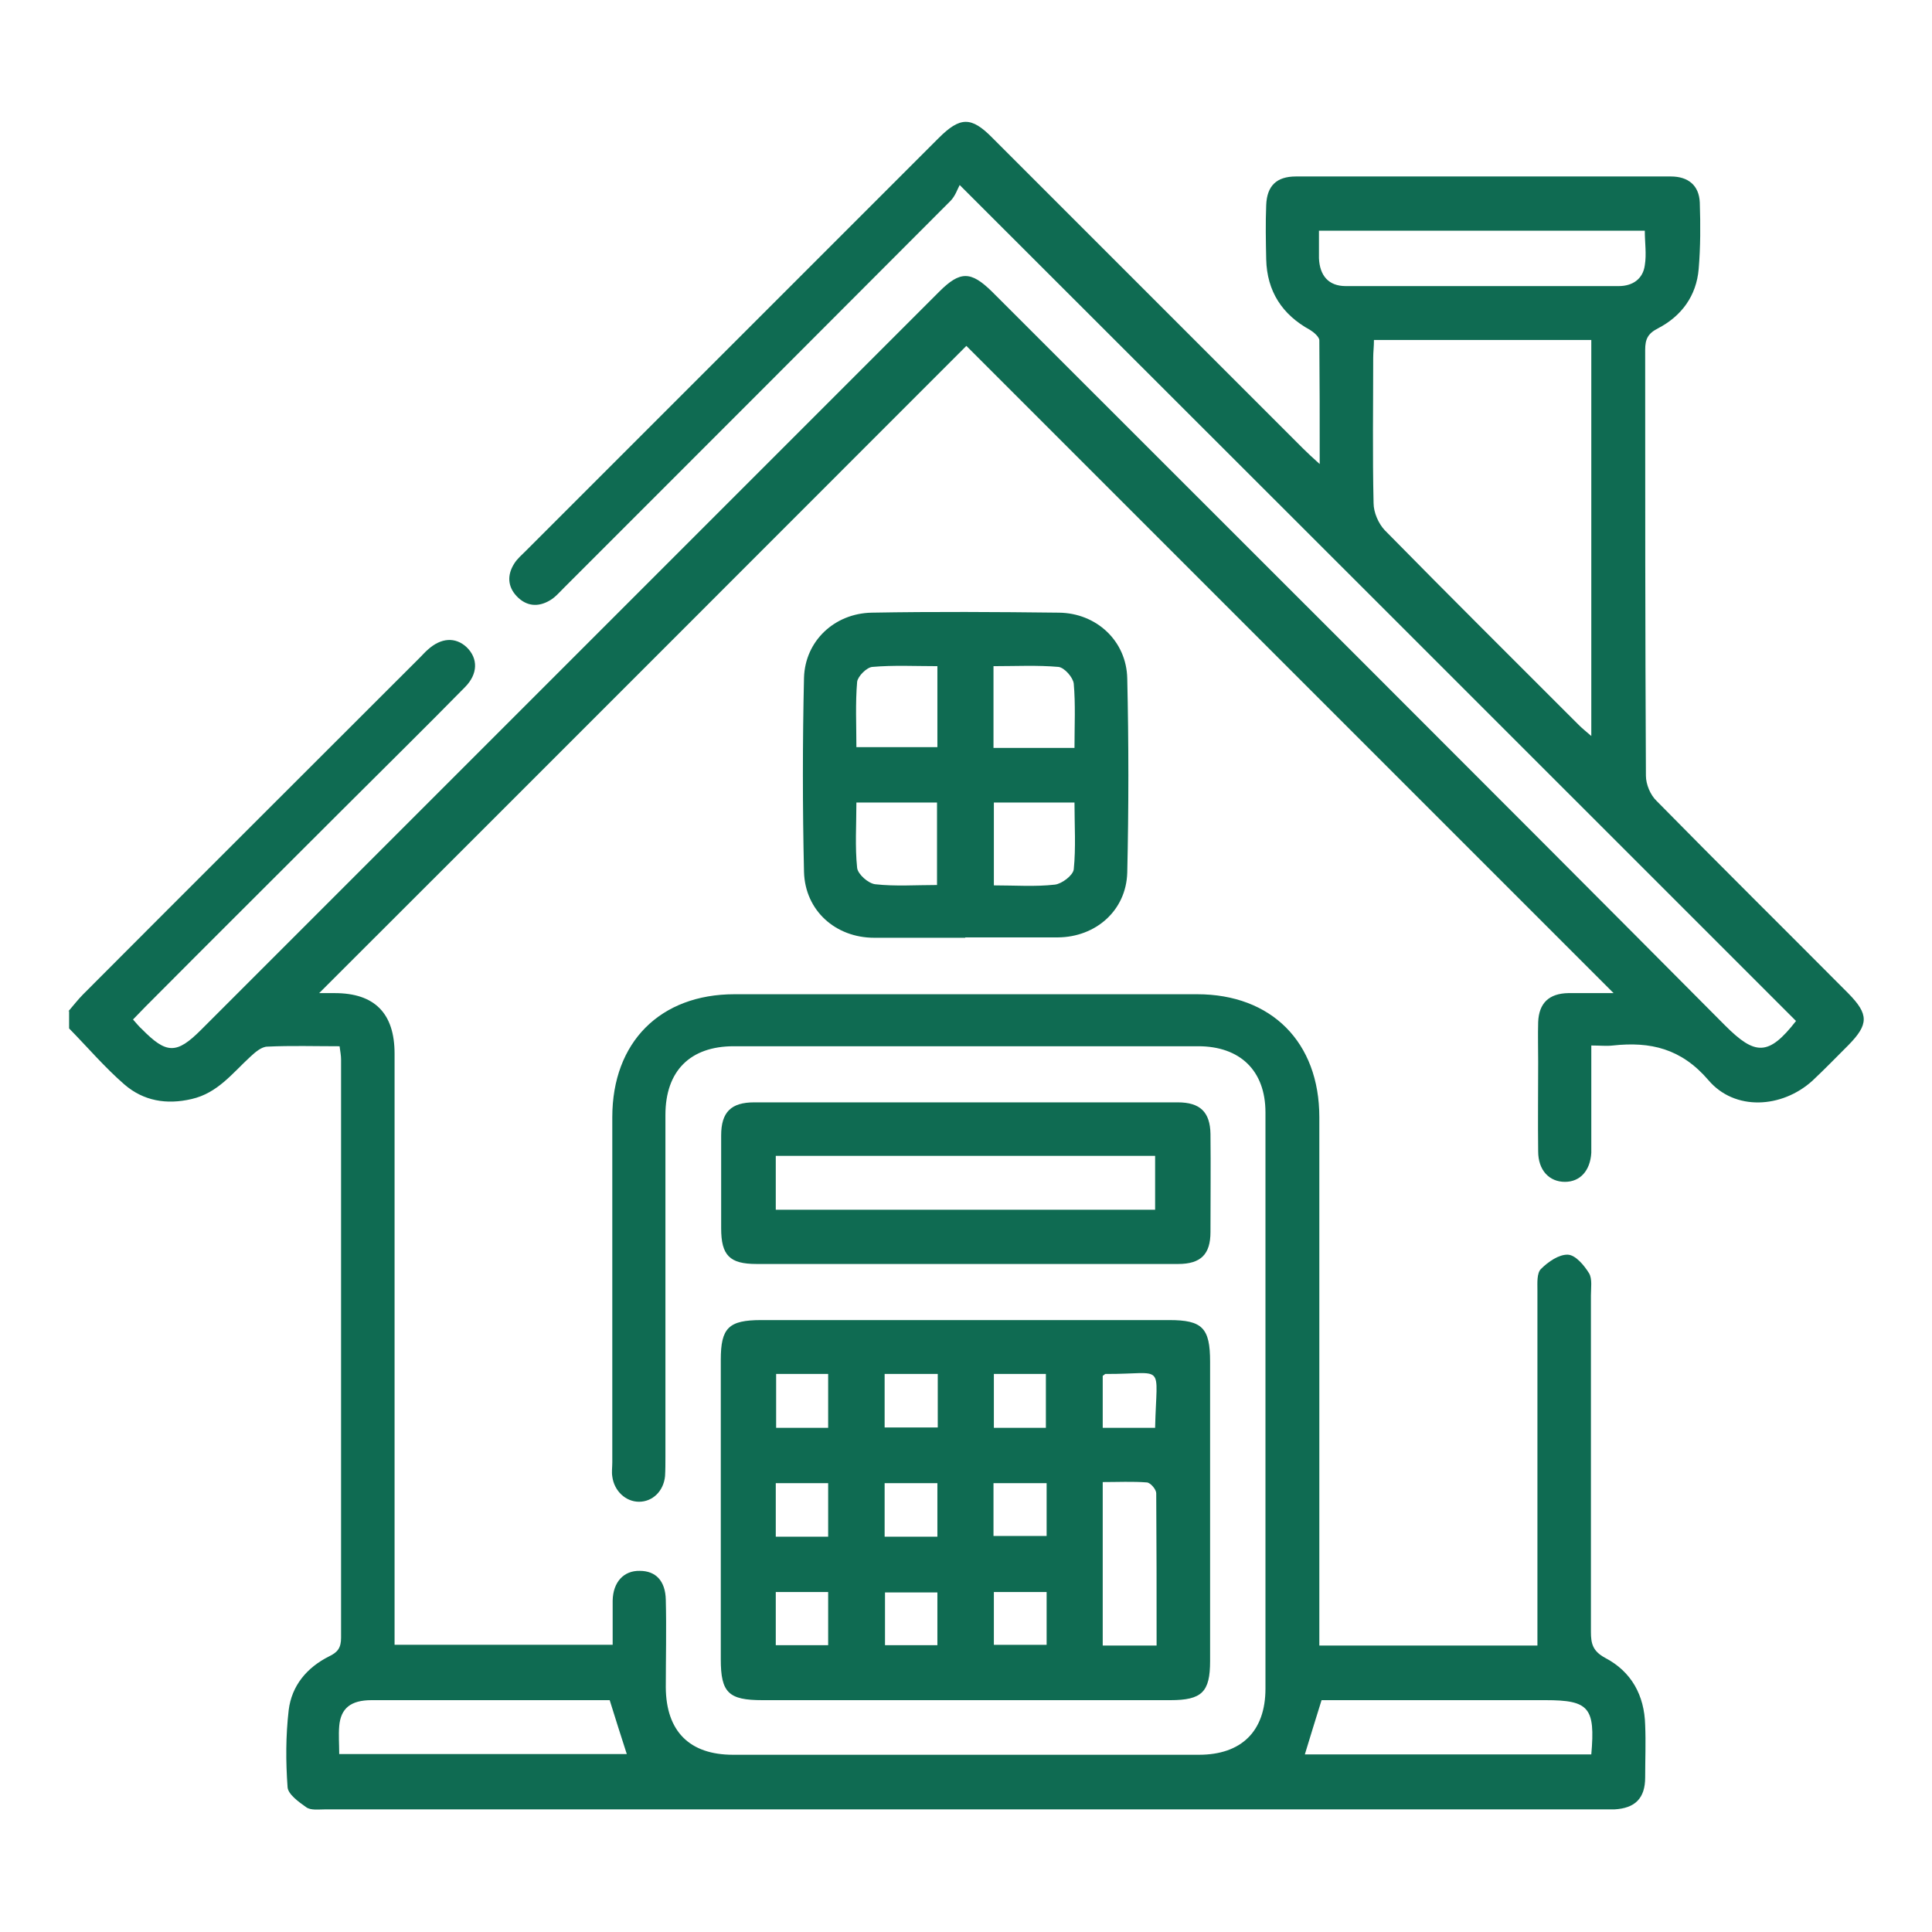 <?xml version="1.0" encoding="UTF-8"?>
<svg xmlns="http://www.w3.org/2000/svg" version="1.1" viewBox="0 0 52 52">
  <defs>
    <style>
      .cls-1 {
        fill: #0f6b52;
      }
    </style>
  </defs>
  <!-- Generator: Adobe Illustrator 28.7.2, SVG Export Plug-In . SVG Version: 1.2.0 Build 154)  -->
  <g>
    <g id="Layer_1">
      <g>
        <path class="cls-1" d="M1.84,27.22c.13-.15.26-.32.4-.46,3.02-3.03,6.05-6.05,9.07-9.07.07-.07.13-.14.2-.2.36-.33.75-.35,1.05-.07.31.3.31.72-.05,1.08-1.09,1.11-2.2,2.2-3.3,3.3-1.77,1.77-3.54,3.53-5.3,5.3-.11.11-.21.22-.33.34.09.1.16.19.24.26.66.67.93.68,1.59.02,5.29-5.29,10.58-10.58,15.87-15.87,1.33-1.33,2.67-2.67,4-4,.56-.56.85-.56,1.42,0,6.58,6.58,13.17,13.15,19.73,19.75.81.81,1.17.83,1.91-.12-7.46-7.46-14.91-14.91-22.51-22.5-.06.11-.12.3-.25.43-3.46,3.47-6.93,6.94-10.4,10.41-.12.12-.24.26-.38.34-.32.19-.64.16-.9-.12-.24-.26-.25-.57-.06-.87.08-.13.21-.24.32-.35,3.7-3.7,7.4-7.4,11.1-11.1.58-.58.88-.59,1.45-.01,2.79,2.79,5.58,5.58,8.37,8.37.12.12.24.23.44.41,0-1.17,0-2.25-.01-3.33,0-.09-.15-.22-.25-.28-.75-.41-1.16-1.04-1.18-1.9-.01-.49-.02-.97,0-1.46.02-.52.28-.77.8-.77,3.36,0,6.73,0,10.09,0,.47,0,.76.24.78.7.02.6.02,1.2-.03,1.79-.06.72-.46,1.27-1.1,1.6-.27.14-.34.29-.34.58,0,3.82,0,7.64.02,11.46,0,.23.12.52.29.68,1.71,1.74,3.44,3.45,5.16,5.18.55.56.55.83,0,1.39-.32.32-.64.65-.97.96-.82.74-2.09.82-2.8-.02-.73-.85-1.56-1.04-2.57-.93-.17.02-.34,0-.58,0,0,.78,0,1.53,0,2.28,0,.2,0,.41,0,.61-.03.48-.3.78-.71.78-.42,0-.72-.31-.72-.82-.01-.8,0-1.6,0-2.4,0-.36-.01-.72,0-1.08.02-.51.29-.77.81-.78.42,0,.84,0,1.22,0-5.83-5.83-11.64-11.64-17.42-17.42-5.76,5.76-11.57,11.58-17.42,17.42.11,0,.26,0,.42,0q1.61,0,1.61,1.63c0,5.11,0,10.22,0,15.33,0,.18,0,.37,0,.58h5.87c0-.41,0-.8,0-1.19.01-.5.3-.81.73-.8.43,0,.69.27.7.78.02.79,0,1.57,0,2.36.01,1.18.64,1.81,1.81,1.81,4.18,0,8.36,0,12.54,0,1.14,0,1.79-.63,1.79-1.78,0-5.17,0-10.34,0-15.51,0-1.12-.68-1.78-1.81-1.78-4.17,0-8.33,0-12.5,0-1.17,0-1.84.66-1.84,1.85,0,3.07,0,6.13,0,9.2,0,.17,0,.35-.01.52-.04.41-.34.69-.7.69-.36,0-.67-.29-.72-.68-.02-.12,0-.25,0-.38,0-3.1,0-6.19,0-9.29,0-2.02,1.29-3.31,3.29-3.31,4.15,0,8.3,0,12.45,0,2,0,3.29,1.29,3.29,3.31,0,4.54,0,9.09,0,13.63v.59h5.87c0-.18,0-.37,0-.55,0-3,0-6,0-9.01,0-.2-.02-.47.1-.58.19-.19.48-.39.72-.38.21.01.44.29.57.5.09.15.05.4.05.6,0,3.02,0,6.04,0,9.05,0,.32.05.52.38.7.71.37,1.06,1.01,1.08,1.81.02.47,0,.94,0,1.41,0,.56-.27.83-.83.86-.06,0-.13,0-.19,0-11.51,0-23.01,0-34.52,0-.17,0-.38.03-.5-.06-.2-.14-.49-.35-.5-.54-.05-.69-.05-1.38.03-2.07.08-.66.49-1.15,1.09-1.45.23-.11.32-.23.32-.5,0-5.19,0-10.37,0-15.56,0-.11-.02-.21-.04-.36-.66,0-1.3-.02-1.94.01-.16,0-.33.15-.46.27-.48.44-.88.98-1.58,1.14-.68.16-1.3.05-1.81-.39-.53-.46-.99-1-1.49-1.51,0-.16,0-.31,0-.47ZM36.98,9.15c0,.18-.02.33-.02.48,0,1.3-.02,2.61.01,3.91,0,.25.13.55.3.73,1.73,1.76,3.48,3.5,5.22,5.24.09.09.2.18.34.3v-10.66h-5.85ZM35.5,6.21c0,.28,0,.51,0,.74.02.47.26.75.72.75,2.45,0,4.9,0,7.35,0,.37,0,.65-.19.7-.56.05-.3,0-.61,0-.93h-8.79ZM16.87,47.21c-.16-.5-.31-.96-.46-1.45-.57,0-1.11,0-1.66,0-1.58,0-3.17,0-4.75,0-.56,0-.83.22-.87.7-.02.24,0,.49,0,.75h7.75ZM42.83,47.22c.11-1.26-.06-1.46-1.23-1.46-1.85,0-3.7,0-5.55,0-.17,0-.34,0-.48,0-.16.51-.3.97-.45,1.46h7.72Z"/>
        <path class="cls-1" d="M25.99,45.76c-1.82,0-3.65,0-5.47,0-.91,0-1.12-.2-1.12-1.1,0-2.69,0-5.37,0-8.06,0-.86.21-1.07,1.09-1.07,3.66,0,7.32,0,10.98,0,.89,0,1.1.21,1.1,1.12,0,2.69,0,5.37,0,8.06,0,.83-.22,1.05-1.07,1.05-1.84,0-3.68,0-5.52,0ZM31.13,44.29c0-1.4,0-2.75-.01-4.1,0-.1-.15-.28-.25-.29-.39-.03-.78-.01-1.19-.01v4.4h1.45ZM22.29,38.43v-1.45h-1.4v1.45h1.4ZM23.81,38.42h1.43v-1.44h-1.43v1.44ZM28.15,38.43v-1.45h-1.4v1.45h1.4ZM29.68,37.03v1.4h1.41c.04-1.8.3-1.44-1.34-1.45-.01,0-.02.02-.07.05ZM20.88,39.92v1.44h1.41v-1.44h-1.41ZM25.23,41.36v-1.44h-1.42v1.44h1.42ZM26.74,41.34h1.43v-1.42h-1.43v1.42ZM20.88,44.28h1.41v-1.43h-1.41v1.43ZM25.23,44.28v-1.42h-1.41v1.42h1.41ZM26.75,42.85v1.42h1.42v-1.42h-1.42Z"/>
        <path class="cls-1" d="M25.98,25.24c-.82,0-1.63,0-2.45,0-1.04,0-1.86-.73-1.89-1.77-.04-1.74-.04-3.49,0-5.23.03-.99.82-1.73,1.82-1.75,1.68-.03,3.36-.02,5.04,0,1.01.01,1.82.76,1.84,1.77.04,1.74.04,3.49,0,5.23-.03,1.02-.85,1.73-1.86,1.74-.83,0-1.67,0-2.5,0ZM25.22,23.82v-2.22h-2.17c0,.61-.04,1.19.02,1.76.02.17.3.42.49.44.54.06,1.09.02,1.66.02ZM26.75,23.83c.58,0,1.11.04,1.64-.02.19-.02.49-.25.51-.41.06-.59.02-1.18.02-1.8h-2.17v2.23ZM25.23,17.93c-.6,0-1.18-.03-1.75.02-.15.01-.39.25-.41.4-.05.58-.02,1.17-.02,1.76h2.18v-2.18ZM28.92,20.13c0-.61.03-1.17-.02-1.73-.02-.17-.25-.43-.41-.45-.57-.05-1.15-.02-1.75-.02v2.2h2.18Z"/>
        <path class="cls-1" d="M25.96,34.02c-1.87,0-3.74,0-5.6,0-.72,0-.95-.23-.95-.96,0-.83,0-1.66,0-2.5,0-.63.27-.89.89-.89,3.8,0,7.6,0,11.4,0,.6,0,.87.26.88.85.01.88,0,1.76,0,2.64,0,.6-.26.86-.87.86-1.92,0-3.83,0-5.75,0ZM20.88,32.56h10.21v-1.45h-10.21v1.45Z"/>
      </g>
    </g>
  </g>
</svg>